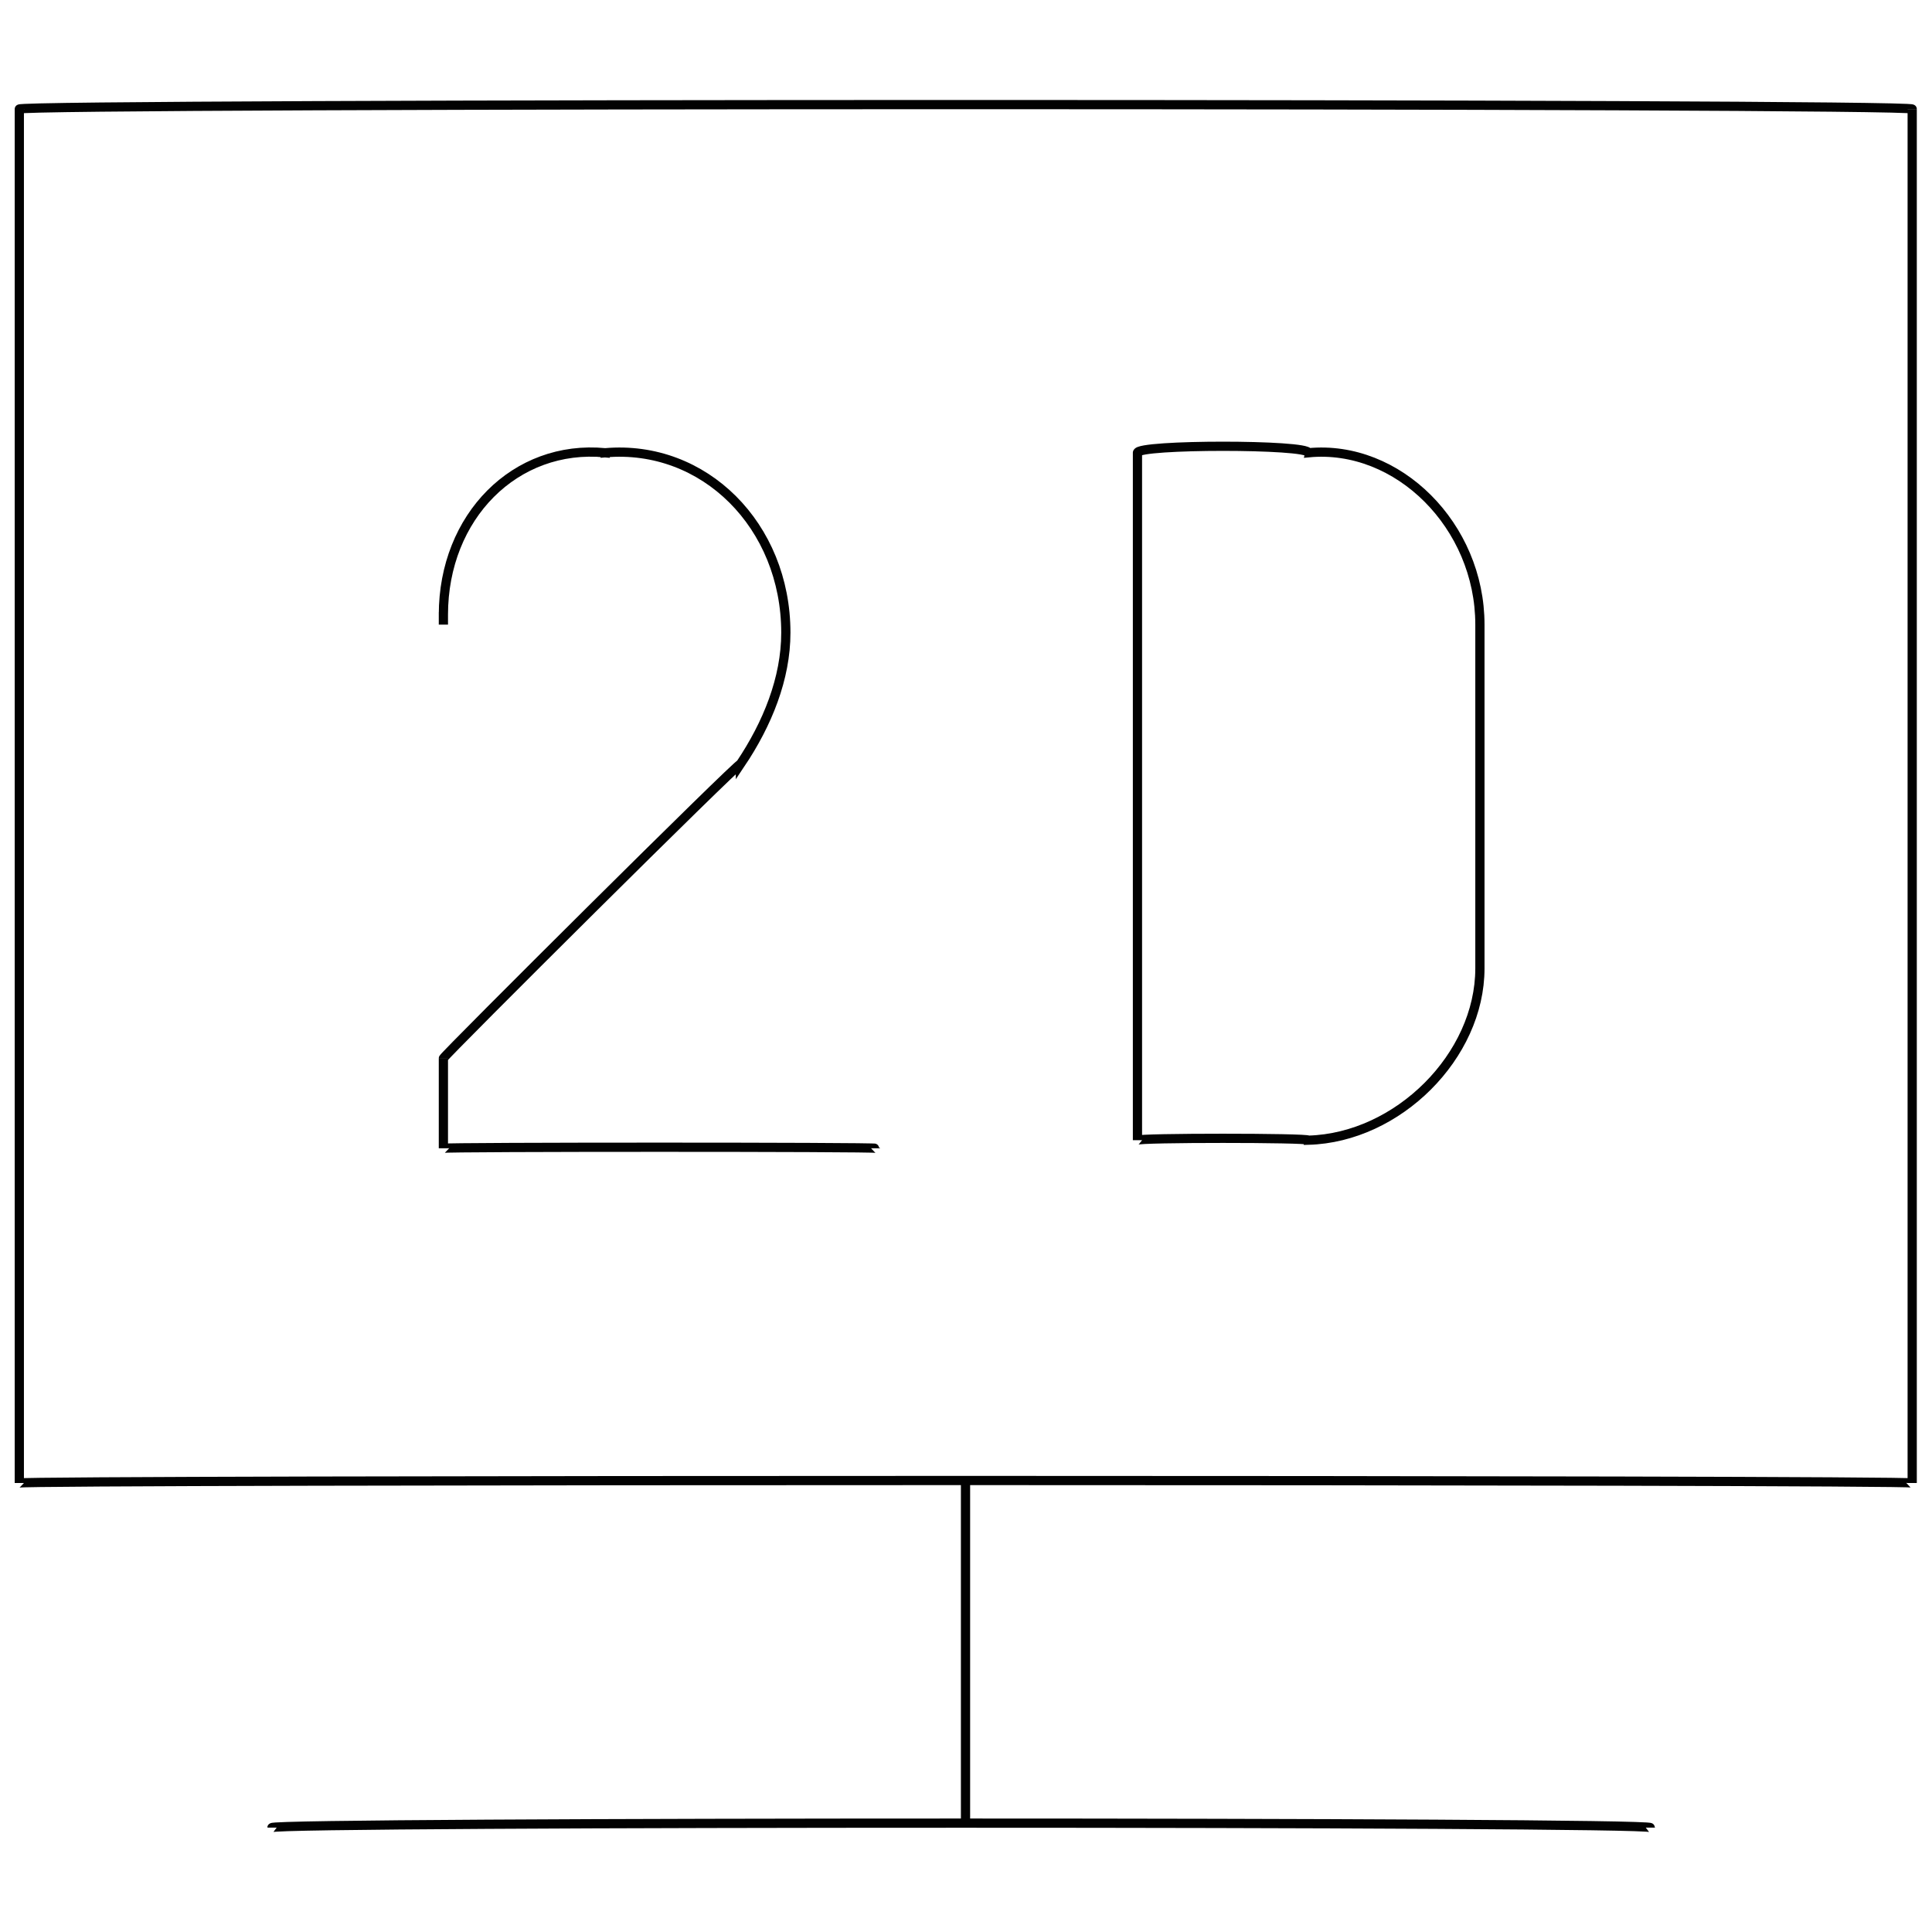 <svg xmlns="http://www.w3.org/2000/svg" version="1.1" xmlns:xlink="http://www.w3.org/1999/xlink" width="100%" height="100%" id="svgWorkerArea" viewBox="0 0 400 400" xmlns:artdraw="https://artdraw.muisca.co" style="background: white;"><defs id="defsdoc"><pattern id="patternBool" x="0" y="0" width="10" height="10" patternUnits="userSpaceOnUse" patternTransform="rotate(35)"><circle cx="5" cy="5" r="4" style="stroke: none;fill: #ff000070;"></circle></pattern></defs><g id="fileImp-911697350" class="cosito"><path id="rectImp-588744854" class="grouped" style="fill:none; stroke:#020202; stroke-miterlimit:10; stroke-width:1.91px; " d="M4 22.576C4 21.349 395.9 21.349 395.9 22.576 395.9 21.349 395.9 306.349 395.9 307.042 395.9 306.349 4 306.349 4 307.042 4 306.349 4 21.349 4 22.576 4 21.349 4 21.349 4 22.576"></path><path id="lineImp-941219907" class="grouped" style="fill:none; stroke:#020202; stroke-miterlimit:10; stroke-width:1.91px; " d="M56.3 378.391C56.3 377.149 341.7 377.149 341.7 378.391"></path><path id="lineImp-530078277" class="grouped" style="fill:none; stroke:#020202; stroke-miterlimit:10; stroke-width:1.91px; " d="M199.9 307.228C199.9 306.349 199.9 377.149 199.9 378.391"></path><path id="pathImp-243069444" class="grouped" style="fill:none; stroke:#020202; stroke-miterlimit:10; stroke-width:1.91px; " d="M91.8 129.32C91.8 127.649 91.8 125.849 91.8 127.271 91.8 106.949 106.7 91.949 125.3 93.739 125.3 91.949 125.3 91.949 125.3 93.739 145.8 91.949 162.7 108.849 162.7 130.997 162.7 129.449 162.7 129.449 162.7 130.997 162.7 140.449 158.9 149.849 153.3 158.195 153.3 157.449 91.8 218.649 91.8 219.113 91.8 218.649 91.8 237.449 91.8 237.742 91.8 237.449 181.3 237.449 181.3 237.742"></path><path id="pathImp-60886706" class="grouped" style="fill:none; stroke:#020202; stroke-miterlimit:10; stroke-width:1.91px; " d="M235.5 93.739C235.5 91.949 270.9 91.949 270.9 93.739 289.4 91.949 306.4 108.849 306.4 129.32 306.4 127.649 306.4 200.349 306.4 200.483 306.4 218.649 289.4 235.549 270.9 236.065 270.9 235.549 235.5 235.549 235.5 236.065 235.5 235.549 235.5 235.549 235.5 236.065 235.5 235.549 235.5 91.949 235.5 93.739 235.5 91.949 235.5 91.949 235.5 93.739 235.5 91.949 235.5 91.949 235.5 93.739"></path></g></svg>
